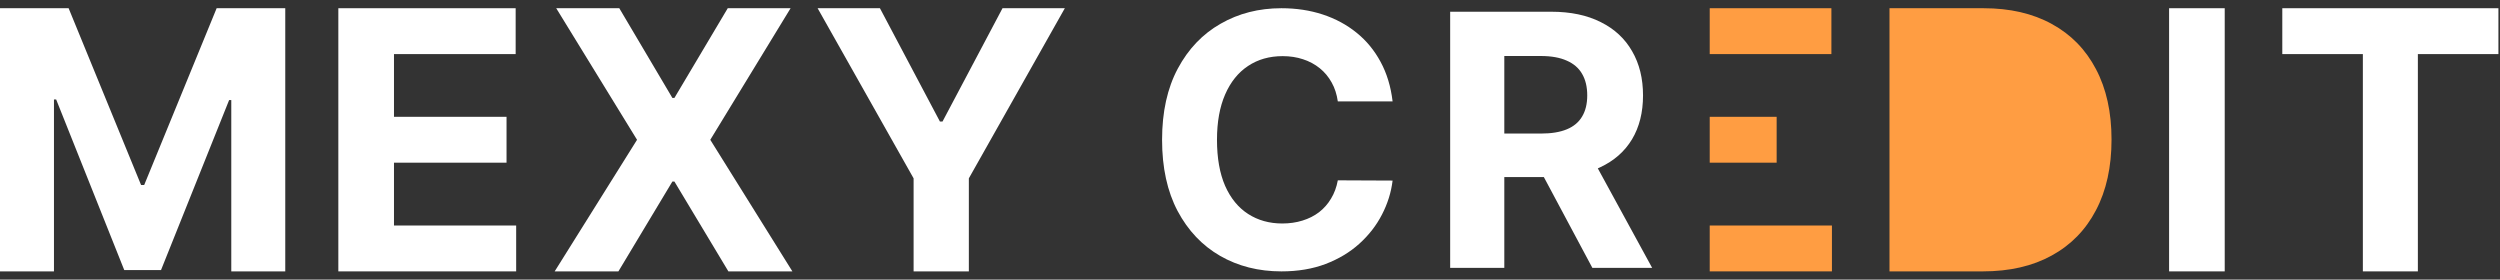<svg width="152" height="17" viewBox="0 0 152 17" fill="none" xmlns="http://www.w3.org/2000/svg">
<rect x="0" y="0" width="152" height="17" fill="#333333" stroke="none"/>
<path d="M0 0.5H4.172L8.578 11.25H8.766L13.172 0.5H17.344V16.5H14.062V6.086H13.93L9.789 16.422H7.555L3.414 6.047H3.281V16.5H0V0.5Z" fill="white"/>
<path d="M20.571 16.5V0.5H31.352V3.289H23.954V7.102H30.797V9.891H23.954V13.711H31.383V16.5H20.571Z" fill="white"/>
<path d="M37.653 0.5L40.88 5.953H41.005L44.247 0.5H48.068L43.185 8.5L48.177 16.5H44.286L41.005 11.039H40.88L37.599 16.5H33.724L38.732 8.5L33.818 0.5H37.653Z" fill="white"/>
<path d="M49.711 0.5H53.5L57.148 7.391H57.304L60.953 0.5H64.742L58.906 10.844V16.5H55.547V10.844L49.711 0.5Z" fill="white"/>
<path d="M81.339 6.165H84.67C84.563 5.263 84.32 4.462 83.94 3.762C83.564 3.063 83.078 2.472 82.48 1.99C81.881 1.504 81.194 1.134 80.419 0.88C79.648 0.627 78.812 0.5 77.909 0.5C76.54 0.5 75.308 0.814 74.213 1.443C73.118 2.067 72.251 2.974 71.613 4.165C70.974 5.357 70.654 6.802 70.654 8.5C70.654 10.193 70.969 11.636 71.597 12.827C72.231 14.018 73.093 14.928 74.183 15.557C75.278 16.186 76.52 16.5 77.909 16.5C78.908 16.5 79.803 16.35 80.594 16.051C81.389 15.747 82.074 15.336 82.647 14.819C83.225 14.297 83.684 13.707 84.023 13.047C84.368 12.383 84.583 11.694 84.67 10.979L81.339 10.964C81.263 11.38 81.126 11.75 80.928 12.074C80.736 12.399 80.492 12.675 80.198 12.903C79.904 13.126 79.567 13.296 79.187 13.412C78.812 13.529 78.403 13.588 77.962 13.588C77.177 13.588 76.485 13.395 75.886 13.009C75.288 12.624 74.822 12.054 74.487 11.299C74.158 10.543 73.993 9.61 73.993 8.5C73.993 7.42 74.158 6.503 74.487 5.747C74.817 4.987 75.281 4.409 75.879 4.013C76.477 3.613 77.179 3.413 77.985 3.413C78.431 3.413 78.844 3.476 79.225 3.603C79.61 3.729 79.95 3.912 80.244 4.15C80.538 4.388 80.779 4.677 80.966 5.017C81.154 5.352 81.278 5.734 81.339 6.165Z" fill="white"/>
<path fill-rule="evenodd" clip-rule="evenodd" d="M94.314 0.713H88.17V16.287H91.462V10.766H93.866L96.816 16.287H100.451L97.147 10.237C97.194 10.216 97.241 10.195 97.287 10.173C98.134 9.778 98.781 9.21 99.227 8.47C99.673 7.724 99.896 6.835 99.896 5.8C99.896 4.771 99.675 3.876 99.234 3.116C98.798 2.35 98.162 1.76 97.326 1.344C96.494 0.923 95.49 0.713 94.314 0.713ZM93.698 8.12H91.462V3.405H93.683C94.317 3.405 94.841 3.499 95.257 3.686C95.678 3.869 95.99 4.138 96.192 4.492C96.4 4.847 96.504 5.283 96.504 5.8C96.504 6.312 96.4 6.741 96.192 7.086C95.99 7.43 95.68 7.689 95.265 7.861C94.849 8.034 94.327 8.12 93.698 8.12Z" fill="white"/>
<path d="M111.349 0.5V3.289H103.951V0.5H111.349Z" fill="#FF9D42"/>
<path d="M103.951 7.102H108.02V9.891H103.951V7.102Z" fill="#FF9D42"/>
<path d="M103.951 13.711H111.381V16.5H103.951V13.711Z" fill="#FF9D42"/>
<path fill-rule="evenodd" clip-rule="evenodd" d="M114.881 16.5H120.553C122.178 16.5 123.573 16.18 124.74 15.539C125.912 14.898 126.81 13.979 127.435 12.781C128.066 11.583 128.381 10.151 128.381 8.484C128.381 6.823 128.066 5.396 127.435 4.203C126.81 3.01 125.917 2.096 124.756 1.461C123.594 0.82 122.209 0.5 120.599 0.5H114.881V16.5Z" fill="#FF9D42"/>
<path d="M135.263 16.5H131.881V0.5H135.263V16.5Z" fill="white"/>
<path d="M138.764 0.5V3.289H143.662V16.5H147.006V3.289H151.904V0.5H138.764Z" fill="white"/>
</svg>
